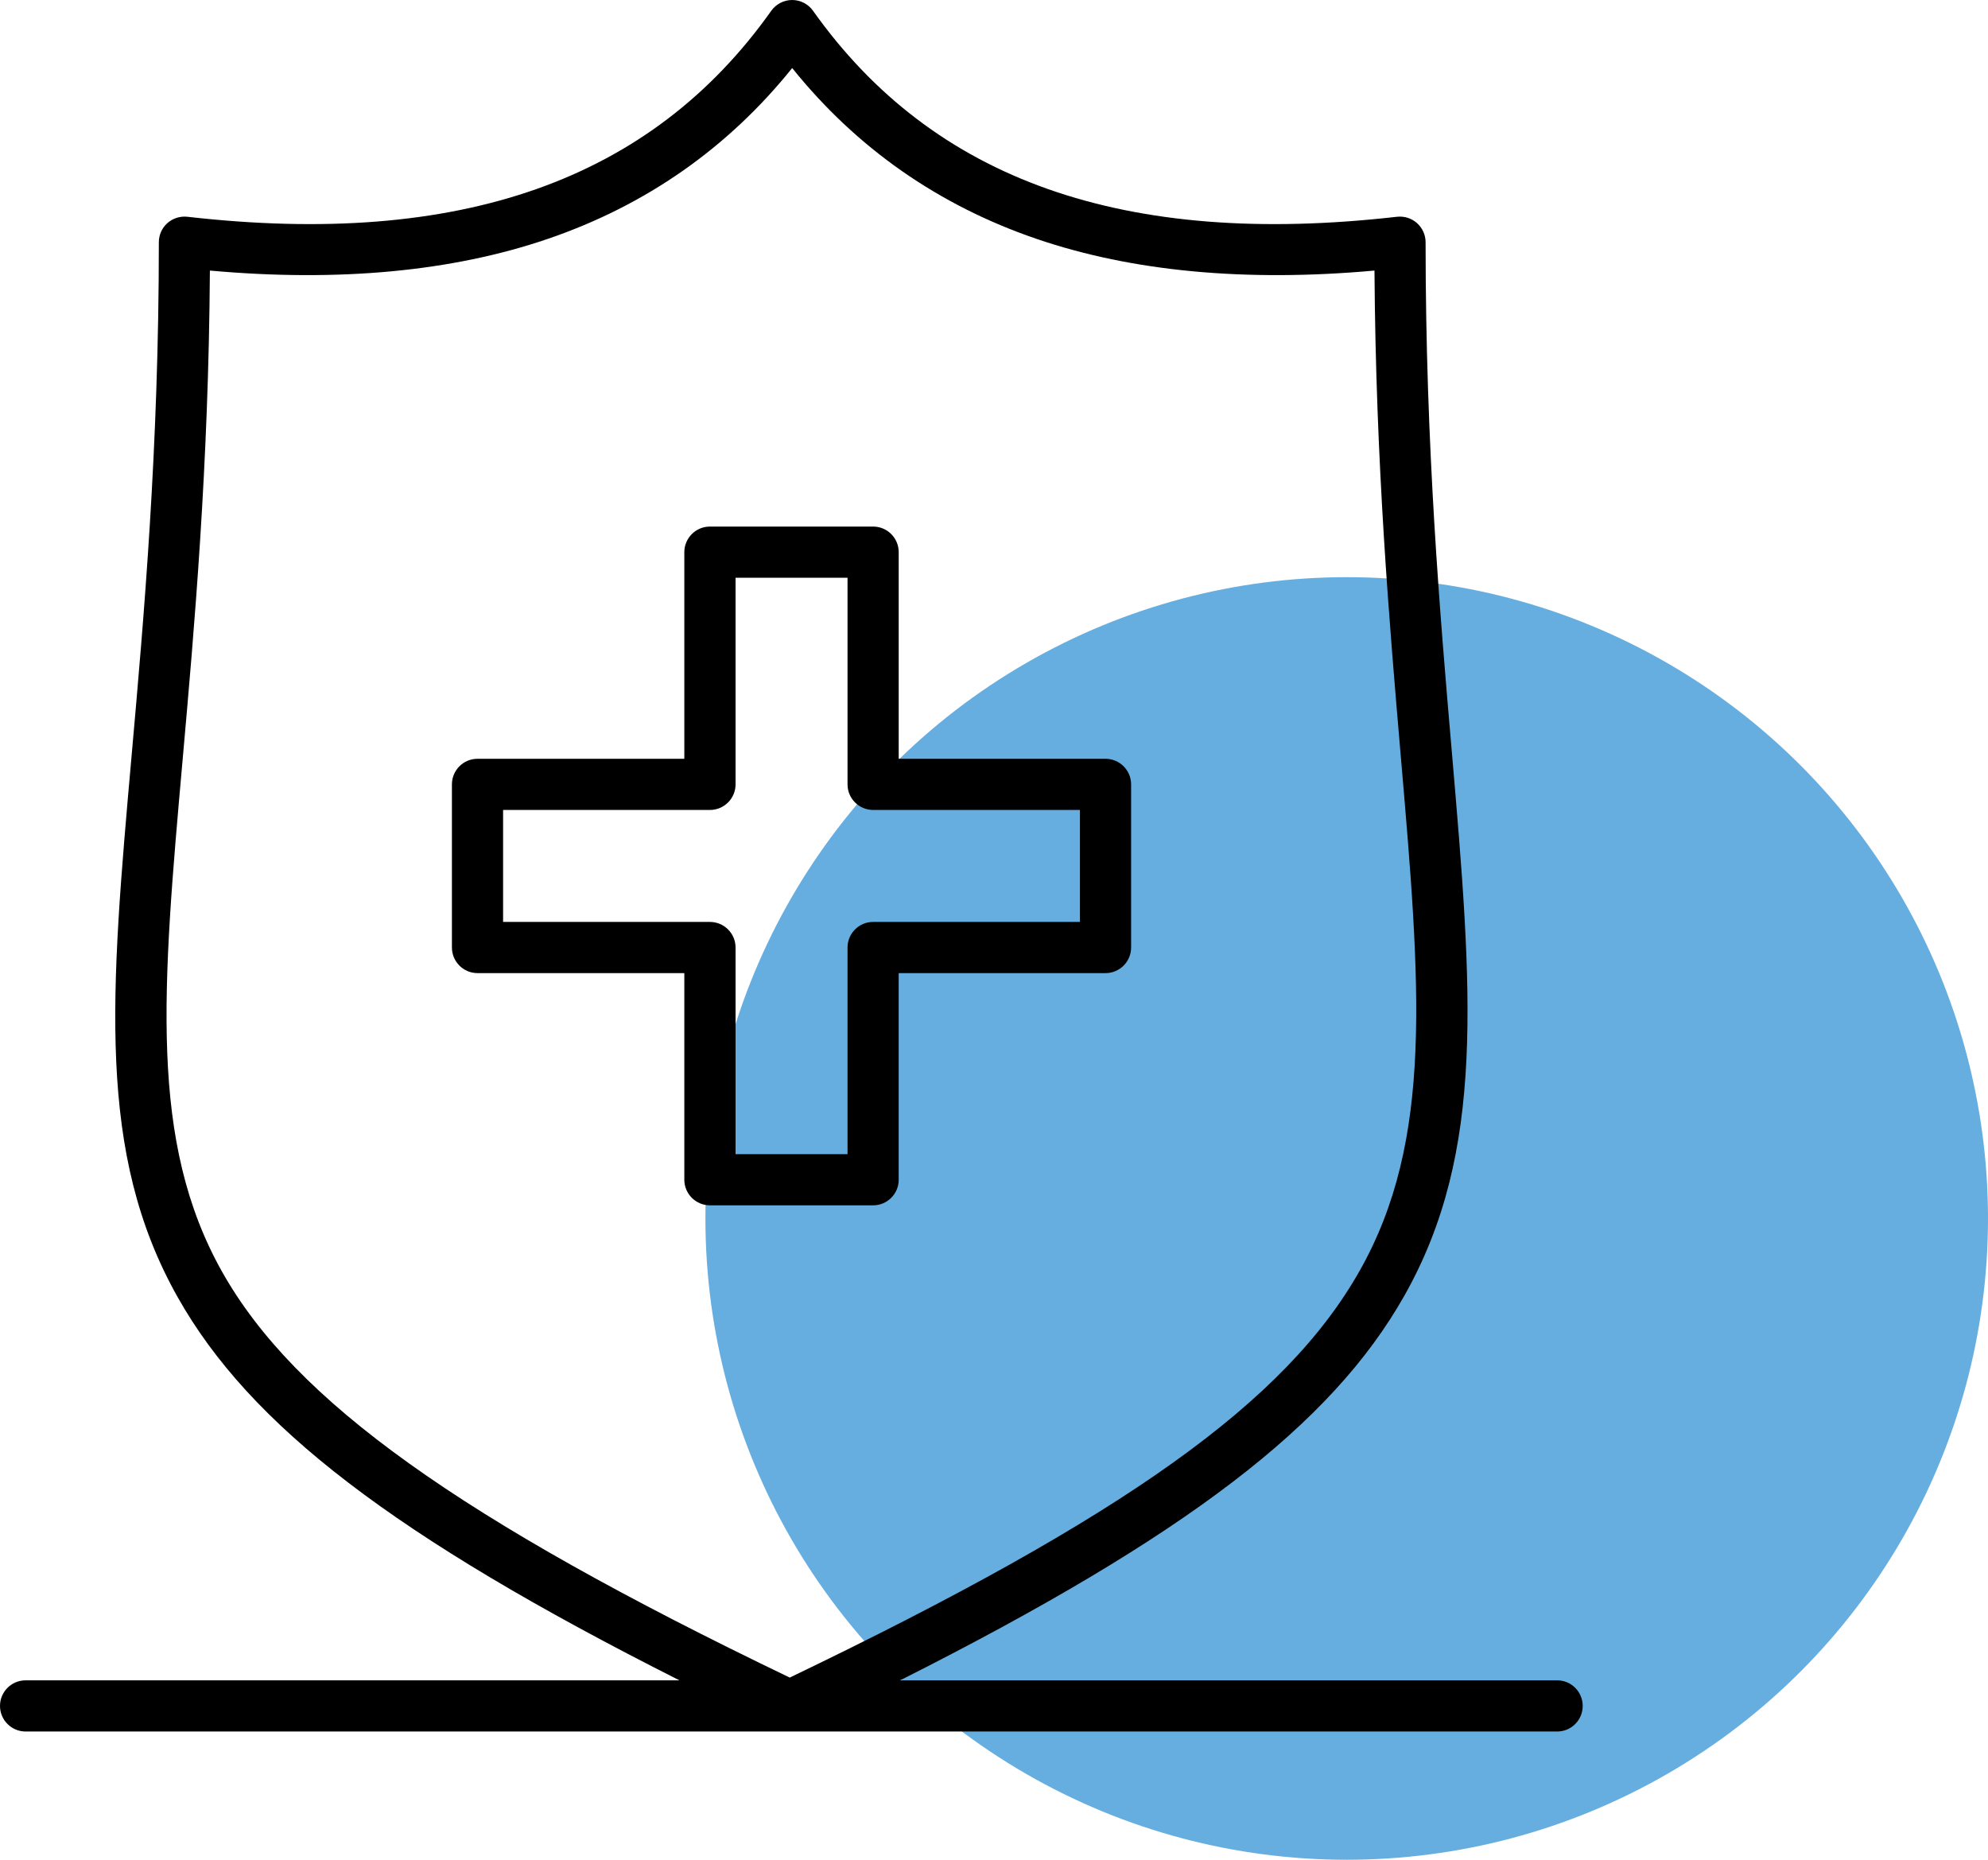 <svg width="31" height="29" viewBox="0 0 31 29" fill="none" xmlns="http://www.w3.org/2000/svg">
<circle cx="21" cy="19" r="10" fill="#66AEE0"/>
<path d="M14.014 18.396V15.174H17.239C17.459 15.174 17.638 14.995 17.638 14.775V12.231C17.638 12.011 17.459 11.832 17.239 11.832H14.014V8.61C14.014 8.39 13.836 8.211 13.615 8.211H11.07C10.85 8.211 10.671 8.39 10.671 8.61V11.832H7.446C7.226 11.832 7.047 12.011 7.047 12.231V14.775C7.047 14.995 7.226 15.174 7.446 15.174H10.671V18.396C10.671 18.616 10.85 18.795 11.07 18.795H13.615C13.836 18.795 14.014 18.616 14.014 18.396ZM13.216 14.775V17.997H11.47V14.775C11.47 14.555 11.291 14.376 11.07 14.376H7.845V12.63H11.07C11.291 12.63 11.47 12.451 11.47 12.231V9.009H13.216V12.231C13.216 12.451 13.395 12.63 13.615 12.63H16.84V14.376H13.615C13.395 14.376 13.216 14.555 13.216 14.775Z" fill="black"/>
<path d="M24.282 26.202H14.036C18.509 23.948 20.765 22.212 21.898 20.206C23.174 17.948 22.96 15.457 22.636 11.688C22.455 9.585 22.23 6.967 22.23 3.777C22.23 3.663 22.181 3.555 22.096 3.479C22.012 3.404 21.899 3.368 21.785 3.38C17.534 3.865 14.555 2.814 12.678 0.168C12.603 0.063 12.482 0 12.352 0C12.223 0 12.102 0.063 12.027 0.168C10.151 2.814 7.172 3.865 2.921 3.38C2.808 3.368 2.695 3.404 2.61 3.479C2.525 3.555 2.477 3.663 2.477 3.777C2.477 7.004 2.242 9.643 2.054 11.763C1.722 15.506 1.503 17.978 2.771 20.228C3.897 22.227 6.143 23.958 10.595 26.202H0.399C0.179 26.202 0 26.381 0 26.601C0 26.821 0.179 27 0.399 27H24.282C24.502 27 24.68 26.821 24.68 26.601C24.68 26.381 24.502 26.202 24.282 26.202ZM3.466 19.836C2.32 17.802 2.53 15.428 2.849 11.833C3.03 9.795 3.253 7.28 3.273 4.219C5.279 4.4 7.05 4.235 8.542 3.725C10.071 3.203 11.351 2.308 12.353 1.061C13.355 2.308 14.635 3.203 16.164 3.725C17.656 4.235 19.427 4.4 21.433 4.219C21.453 7.243 21.667 9.735 21.84 11.756C22.152 15.378 22.358 17.77 21.203 19.814C20.048 21.859 17.549 23.644 12.315 26.159C7.169 23.686 4.6 21.848 3.466 19.836Z" fill="black"/>
</svg>
